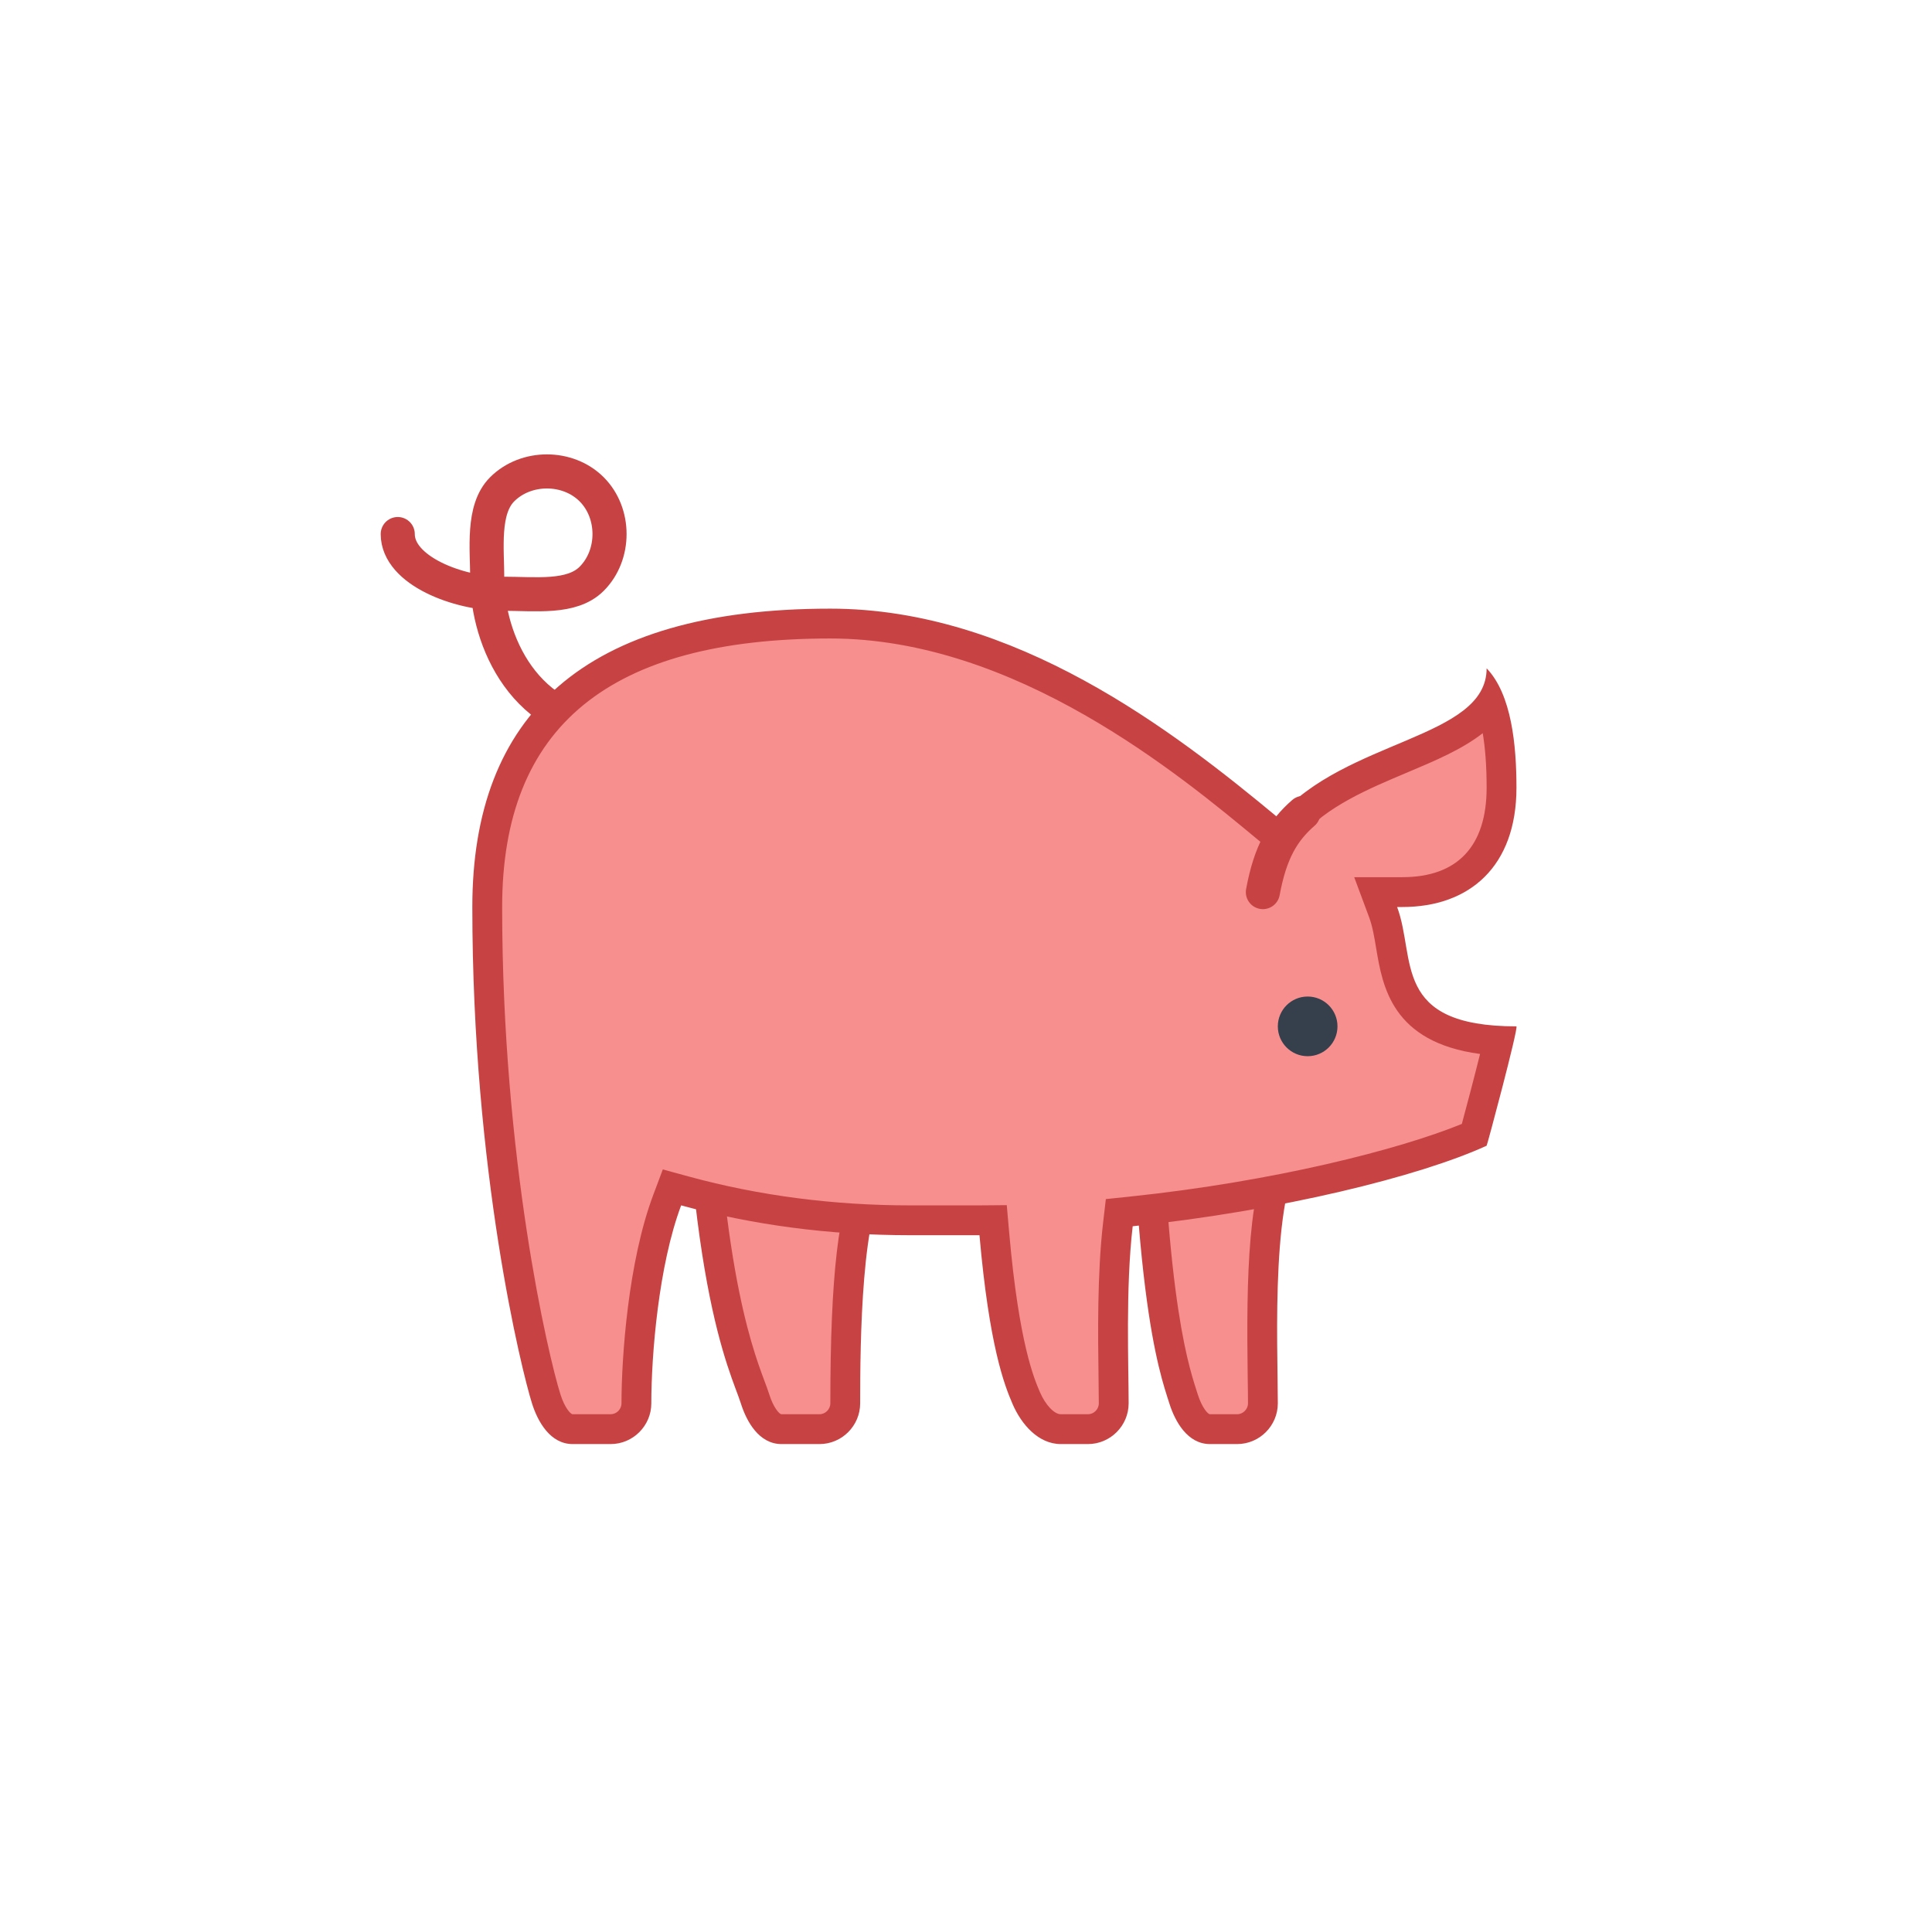 <svg width="204" height="203" viewBox="0 0 204 203" fill="none" xmlns="http://www.w3.org/2000/svg">
<path d="M65.623 76.859C55.354 76.859 51.448 67.475 51.448 61.114C51.448 57.959 50.89 53.791 53.023 51.658C55.54 49.142 59.956 49.142 62.473 51.658C64.99 54.176 64.99 58.592 62.473 61.108C60.375 63.206 56.563 62.684 53.023 62.684C48.429 62.684 41.998 60.255 41.998 56.383" stroke="#C74343" stroke-width="3.6" stroke-miterlimit="10" stroke-linecap="round"/>
<path d="M82.517 150.883C80.907 150.883 80.028 148.65 79.722 147.689C79.606 147.318 79.442 146.873 79.244 146.338C77.722 142.255 73.756 131.631 73.511 98.977C78.727 104.525 91.015 120.004 92.379 123.563C90.215 126.559 89.248 134.251 89.248 148.165C89.248 149.664 88.026 150.883 86.529 150.883H82.517Z" fill="#F78F8F"/>
<path d="M75.141 103.167C80.514 109.411 88.622 119.796 90.582 123.472C88.535 127.186 87.675 134.705 87.675 148.161C87.675 148.782 87.149 149.308 86.528 149.308H82.518C82.291 149.308 81.668 148.609 81.227 147.214C81.104 146.82 80.931 146.353 80.719 145.79C79.293 141.959 75.67 132.264 75.141 103.167ZM72.032 95.623C71.962 95.623 71.925 95.667 71.925 95.758C71.925 135.309 77.151 144.763 78.225 148.161C78.839 150.109 80.159 152.458 82.521 152.458H86.531C88.89 152.458 90.825 150.524 90.825 148.161C90.825 141.896 90.922 127.158 93.975 124.108C95.581 122.502 73.736 95.619 72.032 95.623Z" fill="#C74343"/>
<path d="M127.766 150.883C126.153 150.883 125.274 148.65 124.969 147.689L124.846 147.298C123.756 143.903 120.915 135.042 120.753 99.759C125.331 104.6 135.332 117.207 136.498 120.366C133.306 124.445 133.172 134.884 133.316 145.282C133.335 146.385 133.348 147.361 133.348 148.161C133.348 149.661 132.125 150.88 130.629 150.88L127.766 150.883Z" fill="#F78F8F"/>
<path d="M122.362 103.885C126.839 109.083 133.019 117.062 134.689 120.231C131.733 125.088 131.598 134.853 131.743 145.308C131.762 146.401 131.775 147.368 131.775 148.161C131.775 148.782 131.249 149.308 130.628 149.308H127.764C127.538 149.308 126.914 148.609 126.473 147.213L126.347 146.82C125.32 143.622 122.712 135.489 122.362 103.885ZM119.295 96.464C119.216 96.464 119.175 96.514 119.175 96.622C119.175 136.173 122.397 144.763 123.471 148.165C124.086 150.109 125.402 152.458 127.764 152.458H130.628C132.99 152.458 134.925 150.524 134.925 148.161C134.925 141.896 134.087 124.943 138.075 120.958C139.668 119.365 120.98 96.461 119.295 96.464Z" fill="#C74343"/>
<path d="M112.017 150.884C110.372 150.884 109.052 149.189 108.366 147.602C107.673 145.995 106.051 142.237 104.995 130.27L104.869 128.821L96.118 128.834C87.868 128.834 79.867 127.794 72.339 125.741L70.957 125.363L70.453 126.707C67.885 133.53 67.198 143.406 67.198 148.165C67.198 149.665 65.976 150.884 64.479 150.884H60.467C58.857 150.884 57.979 148.65 57.672 147.69C56.362 143.523 51.448 122.49 51.448 95.759C51.448 75.62 63.298 65.834 87.673 65.834C107.82 65.834 125.448 80.478 133.918 87.521L135.109 88.508L136.117 87.336C139.135 83.833 143.856 81.841 148.021 80.088C151.873 78.462 155.569 76.906 157.386 74.307C158.157 76.431 158.548 79.392 158.548 83.159C158.548 90.167 154.731 94.184 148.072 94.184H145.255L146.046 96.31C146.449 97.391 146.647 98.584 146.859 99.844C147.571 104.085 148.44 109.298 158.233 109.881C157.597 112.595 156.195 117.929 155.669 119.819C149.211 122.6 135.449 126.222 119.438 127.899L118.184 128.03L118.036 129.281C117.422 134.582 117.51 141.027 117.573 145.296C117.589 146.392 117.601 147.366 117.601 148.162C117.601 149.661 116.379 150.881 114.883 150.881L112.017 150.884Z" fill="#F78F8F"/>
<path d="M87.673 67.408C107.25 67.408 124.581 81.809 132.91 88.731L135.291 90.708L137.311 88.362C140.086 85.137 144.433 83.306 148.635 81.536C151.486 80.336 154.387 79.114 156.56 77.407C156.812 78.887 156.973 80.764 156.973 83.158C156.973 89.342 153.896 92.608 148.071 92.608H142.99L144.572 96.858C144.921 97.796 145.11 98.918 145.308 100.105C145.985 104.147 146.972 110.028 156.28 111.272C155.678 113.692 154.841 116.866 154.355 118.659C147.765 121.349 134.586 124.728 119.277 126.332L116.766 126.594L116.474 129.101C115.847 134.506 115.934 141.014 115.994 145.321C116.01 146.41 116.023 147.371 116.023 148.162C116.023 148.783 115.497 149.308 114.876 149.308H112.013C111.32 149.308 110.39 148.329 109.808 146.977C109.203 145.573 107.591 141.843 106.56 130.131L106.305 127.233L103.394 127.258H96.118C88.006 127.258 80.147 126.234 72.755 124.218L69.986 123.462L68.978 126.15C66.329 133.19 65.623 143.298 65.623 148.162C65.623 148.783 65.097 149.308 64.476 149.308H60.47C60.242 149.308 59.619 148.609 59.178 147.213C57.877 143.097 53.023 122.3 53.023 95.758C53.023 76.682 64.357 67.408 87.673 67.408ZM87.673 64.258C61.578 64.258 49.873 75.595 49.873 95.758C49.873 123.714 55.099 144.762 56.173 148.162C56.787 150.109 58.107 152.458 60.47 152.458H64.479C66.838 152.458 68.773 150.524 68.773 148.162C68.773 143.084 69.532 133.615 71.923 127.258C79.501 129.325 87.521 130.408 96.115 130.408H103.423C104.457 142.148 106.056 146.231 106.916 148.225C107.851 150.392 109.65 152.458 112.013 152.458H114.876C117.238 152.458 119.173 150.524 119.173 148.162C119.173 144.205 118.842 135.99 119.601 129.463C135.285 127.822 149.93 124.187 156.973 120.958C157.02 120.958 160.299 108.715 160.123 108.358C146.911 108.358 149.545 101.189 147.523 95.758H148.071C155.187 95.758 160.123 91.462 160.123 83.158C160.123 78.698 159.616 73.312 156.973 70.558C156.973 78.018 142.055 78.024 134.923 86.308C123.832 77.092 107.166 64.258 87.673 64.258Z" fill="#C74343"/>
<path d="M138.075 105.209C136.335 105.209 134.925 106.619 134.925 108.359C134.925 110.098 136.335 111.509 138.075 111.509C139.814 111.509 141.225 110.098 141.225 108.359C141.225 106.619 139.814 105.209 138.075 105.209Z" fill="#36404D"/>
<path d="M133.347 94.183C134.135 89.918 135.486 87.684 137.625 85.82" stroke="#C74343" stroke-width="3.6" stroke-miterlimit="10" stroke-linecap="round"/>
</svg>
